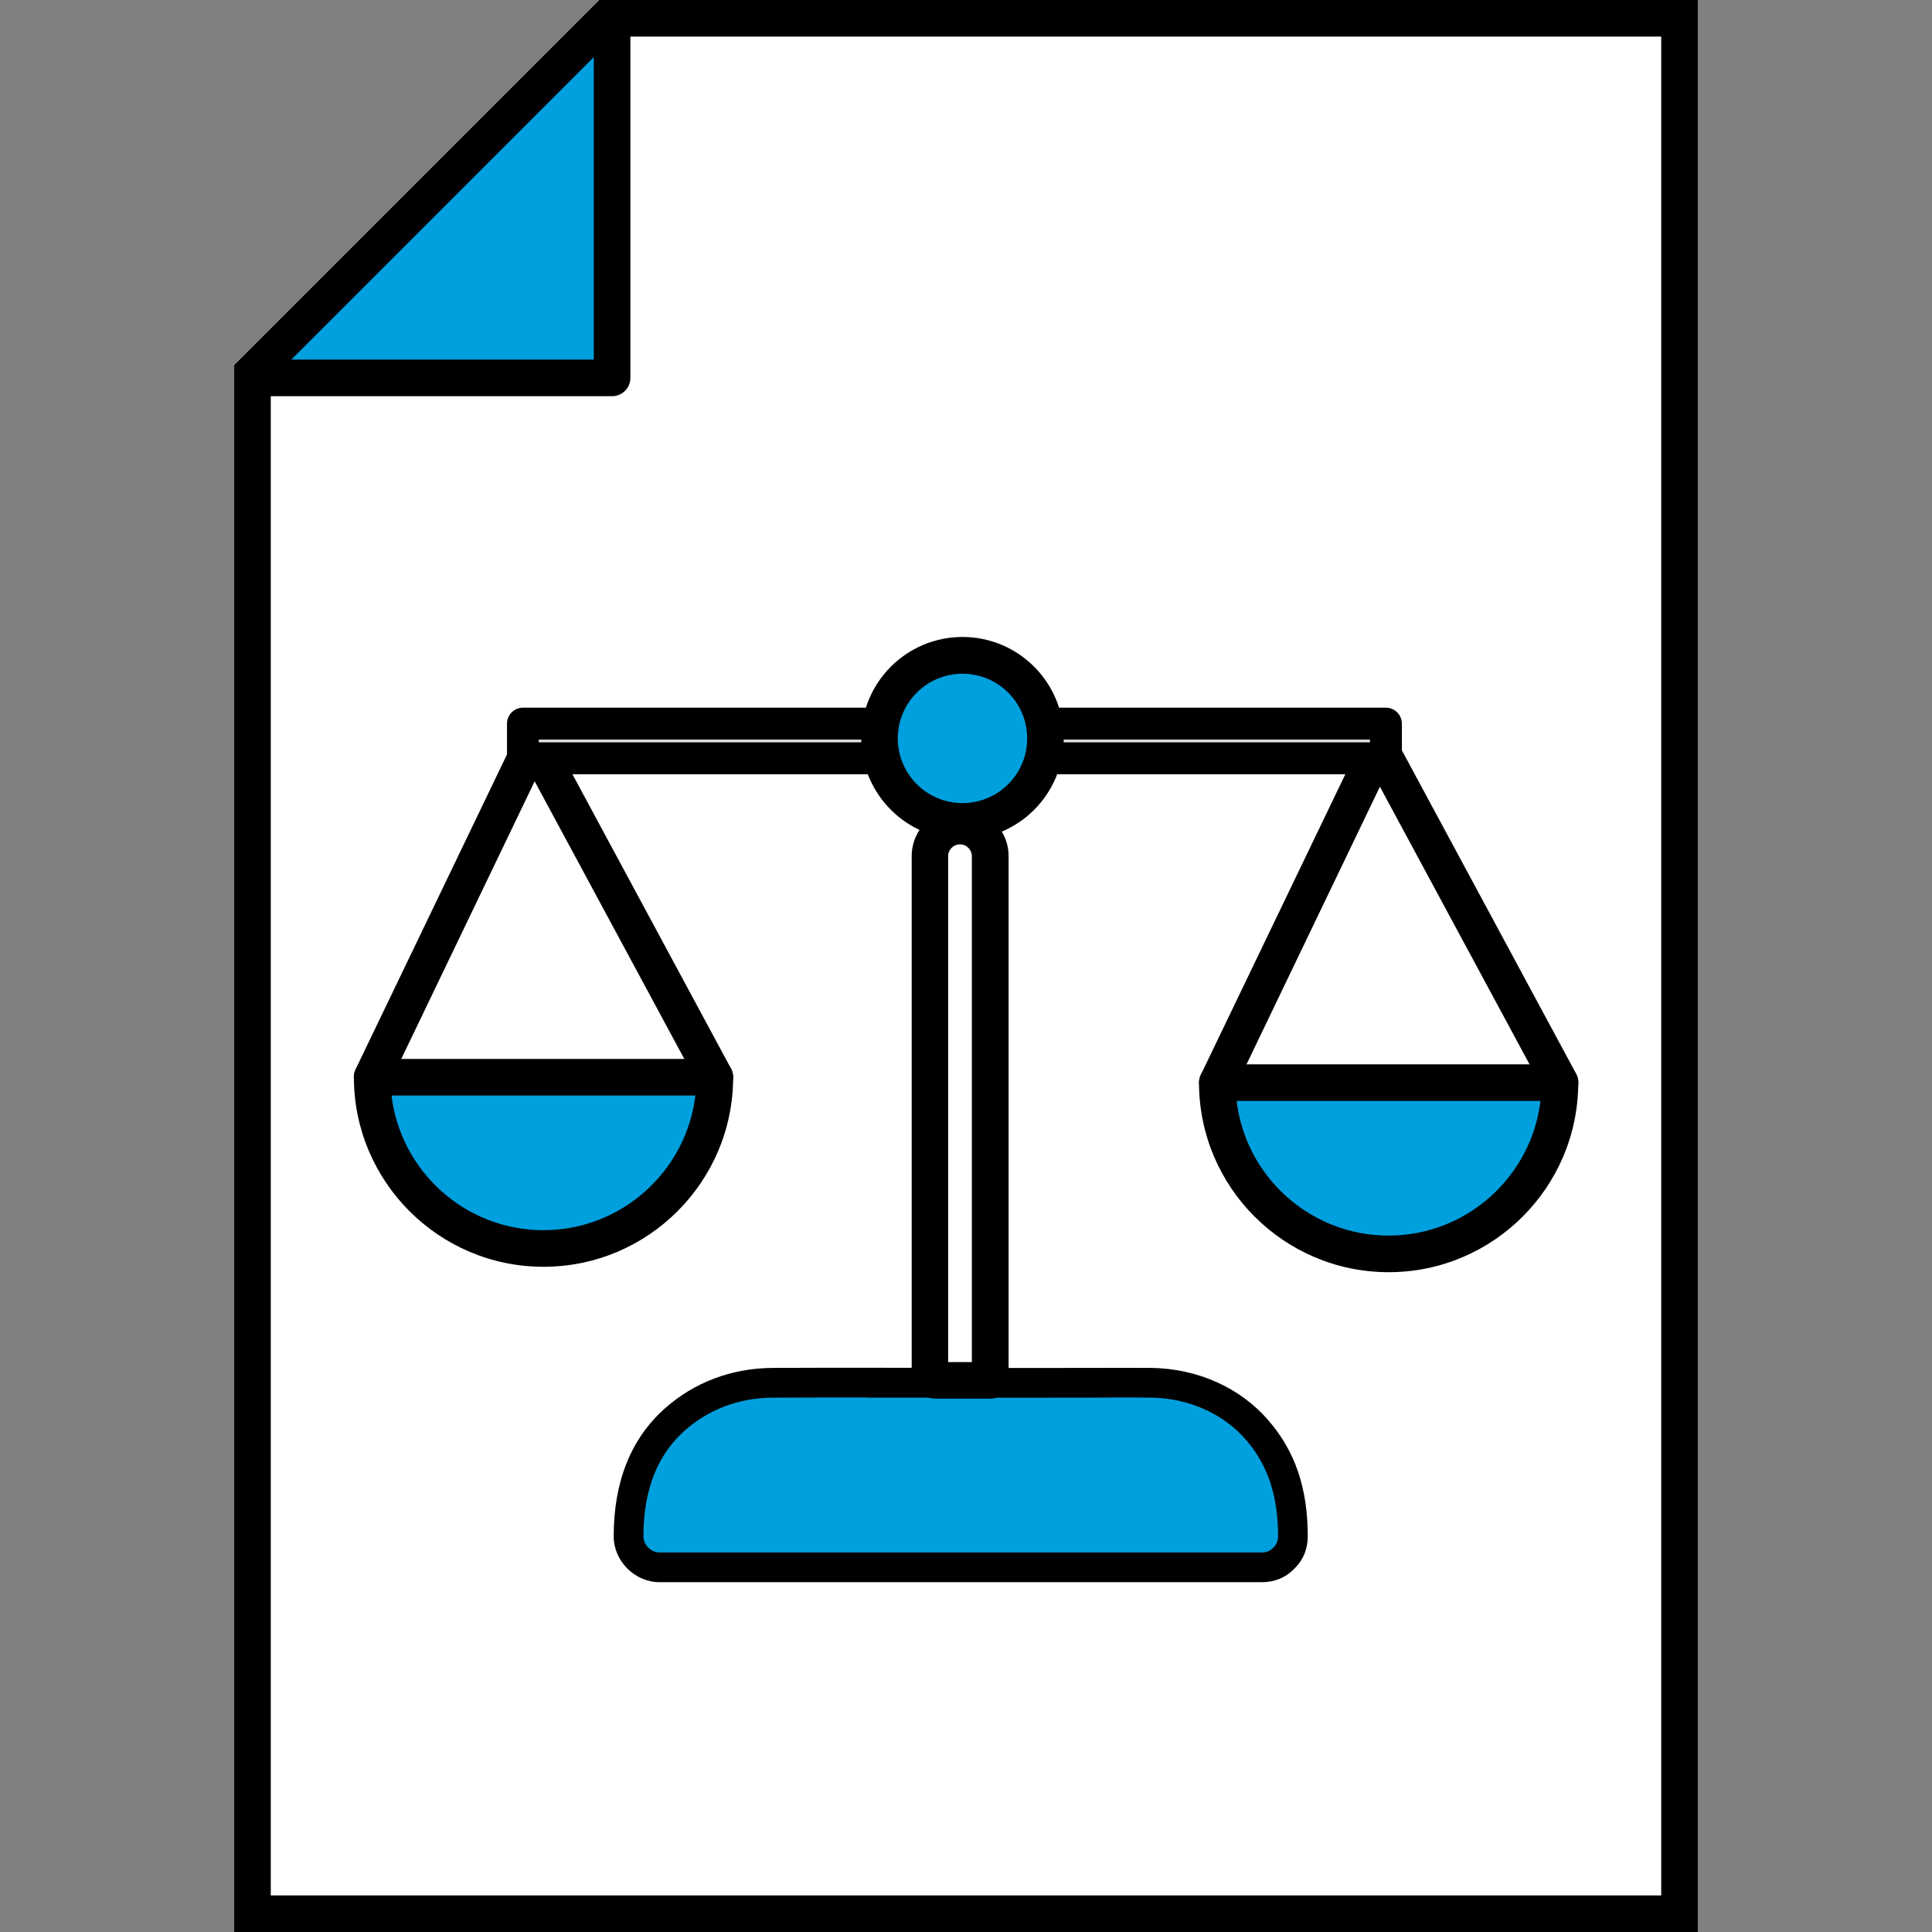 <svg xmlns="http://www.w3.org/2000/svg" id="_レイヤー_2" data-name="レイヤー 2" viewBox="0 0 132 132"><rect x="0" y="0" width="132" height="132" fill="#808080" stroke="none"/><defs><style>.cls-2{fill:#fff}.cls-3{fill:#ffdd7c}.cls-4{fill:#009fde}.cls-5{fill:none}.cls-6{fill:#2e2e2e}</style></defs><g id="_レイヤー_1-2" data-name="レイヤー 1"><path d="M0 0h132v132H0z" class="cls-5"/><path d="M41.82 27.07H18.5V129.5h95V2.5H43.07v23.32c0 .69-.56 1.25-1.25 1.25Z" class="cls-5"/><path d="M40.94 0 16 24.94V132h100V0H40.94z" class="cls-2"/><path d="M41.82 25.82V.88L16.88 25.82h24.94z" class="cls-4"/><path d="M42.69 0h-1.75L16 24.94V132h100V0H42.69Zm-2.12 3.9v20.67H19.9L40.57 3.9Zm72.93 125.6h-95V27.07h23.32c.69 0 1.25-.56 1.25-1.25V2.5h70.43v127Z"/><path d="M58.97 106.2h27.25c.62 0 1.1-.23 1.44-.57.03-.02.05-.05.07-.07l.04-.04c.35-.34.58-.81.58-1.44 0-2.73-.63-5.17-2.45-7.27-1.8-2.07-4.5-3.18-7.21-3.22-2.15-.03-4.29 0-6.44 0-6.47 0-12.95-.03-19.42 0-2.52.01-4.86.85-6.74 2.53-2.32 2.08-3.13 4.95-3.13 7.96 0 1.14.97 2.12 2.13 2.12h13.89Z" class="cls-4"/><path d="M86.21 108.1H45.07c-1.7 0-3.14-1.44-3.14-3.13 0-3.73 1.17-6.66 3.47-8.72 2.03-1.81 4.59-2.78 7.42-2.79 4.32-.02 8.63-.01 12.95 0 2.87 0 5.74.01 8.61 0 1.44 0 2.88-.01 4.31 0 3.14.05 6.04 1.35 7.96 3.57 1.84 2.12 2.7 4.65 2.7 7.94 0 .84-.3 1.59-.86 2.15l-.02.02c-.06.05-.09.09-.12.12-.56.55-1.3.84-2.14.84ZM59.29 95.48c-2.16 0-4.31 0-6.47.01-2.32.01-4.42.8-6.07 2.28-1.85 1.65-2.79 4.08-2.79 7.2 0 .59.52 1.1 1.11 1.1h41.14c.3 0 .54-.09.72-.27.03-.03.05-.05.08-.07.22-.22.31-.46.31-.76 0-2.78-.7-4.88-2.2-6.61-1.55-1.78-3.9-2.83-6.46-2.87-1.42-.02-2.85-.01-4.27 0-2.88.01-5.75 0-8.62 0H59.3Z"/><path d="M66.19 51.92h-.09c-.01 0-.03 0-.04.01h.14ZM64.92 51.83s-.04-.02-.06-.04h-.02c.03.02.06.03.08.05ZM64.73 51.75l.11.03c-.05-.03-.1-.07-.16-.09-.06-.01-.06.02.06.06ZM67.28 51.36s-.06.03-.09.05c-.02.02-.05.04-.07.05.05-.04.1-.07.16-.1ZM66.04 51.93h.01c-.05 0-.11.01-.16.02.03 0 .08 0 .14-.01ZM63.92 51.13c.08.11.11.09.06.01l-.12-.12c.02.03.05.07.07.11ZM63.8 50.98l.05.05v-.01c-.02-.01-.02-.02-.04-.04ZM63.6 50.59s.03.09.04.14c0-.03-.01-.06-.02-.08 0-.02-.02-.04-.02-.05Z" class="cls-3"/><path d="M65.9 51.94c.05 0 .1 0 .16-.02.01 0 .03 0 .04-.01-.25-.02-.28.02-.2.03ZM64.84 51.78h.02a.687.687 0 0 0-.18-.1c.06.03.11.06.16.09ZM63.85 51.03s.08.07.12.12a.776.776 0 0 0-.13-.13v.01Z" class="cls-6"/><path d="M37.13 85.3c6.46 0 11.7-5.24 11.7-11.7H25.42c0 6.46 5.24 11.7 11.7 11.7Z" class="cls-4"/><path d="M37.13 86.55c-7.14 0-12.95-5.81-12.95-12.95 0-.69.56-1.25 1.25-1.25h23.41c.69 0 1.25.56 1.25 1.25 0 7.14-5.81 12.95-12.95 12.95Zm-10.38-11.7c.62 5.18 5.04 9.2 10.38 9.2s9.76-4.03 10.38-9.2H26.75Z"/><path d="M65.59 56.44c1.13 0 2.06.92 2.06 2.06v35.81h-3.71c-.22 0-.4-.18-.4-.4V58.5c0-1.13.92-2.06 2.06-2.06Z" class="cls-2"/><path d="M67.65 95.56h-3.71c-.91 0-1.65-.74-1.65-1.65V58.5c0-1.82 1.48-3.31 3.31-3.31s3.31 1.48 3.31 3.31v35.81c0 .69-.56 1.25-1.25 1.25Zm-2.86-2.5h1.61V58.5c0-.44-.36-.81-.81-.81s-.81.36-.81.81v34.56Z"/><path d="M67.97 49.17v.15-.14ZM67.99 49.37s-.01-.04-.02-.06c0 .06 0 .13.01.19.02.02.03-.03 0-.13ZM63.43 49.26c-.02.08-.03.16-.05.23 0-.04.02-.06.02-.09 0-.05.01-.11.03-.16v.01Z" class="cls-3"/><path d="M67.97 49.28c0 .13 0 .2.02.22 0-.06 0-.13-.01-.19v-.03Z" class="cls-6"/><path d="M25.42 74.84c-.18 0-.37-.04-.54-.12-.62-.3-.88-1.05-.58-1.67l11.04-22.96c.2-.42.63-.7 1.1-.71.49-.02.91.24 1.13.66L49.94 73c.33.61.1 1.37-.51 1.69-.61.33-1.37.1-1.69-.51l-11.21-20.8-9.97 20.75c-.21.45-.66.71-1.13.71Z"/><path d="M94.87 85.67c6.46 0 11.7-5.24 11.7-11.7H83.16c0 6.46 5.24 11.7 11.7 11.7Z" class="cls-4"/><path d="M94.87 86.92c-7.14 0-12.95-5.81-12.95-12.95 0-.69.56-1.25 1.25-1.25h23.41c.69 0 1.25.56 1.25 1.25 0 7.14-5.81 12.95-12.95 12.95Zm-10.38-11.7c.62 5.18 5.04 9.2 10.38 9.2s9.76-4.03 10.38-9.2H84.49Z"/><path d="M83.17 75.21c-.18 0-.37-.04-.54-.12-.62-.3-.88-1.05-.58-1.67l11.04-22.96c.2-.42.63-.7 1.1-.71.49 0 .91.24 1.13.66l12.37 22.96c.33.61.1 1.37-.51 1.69-.61.33-1.37.1-1.69-.51l-11.21-20.8-9.97 20.75c-.21.45-.66.71-1.13.71Z"/><path d="M35.72 49.44h58.96v2.37H35.72z" style="fill:#ddd"/><path d="M94.69 52.9H35.73c-.6 0-1.09-.49-1.09-1.09v-2.37c0-.6.49-1.09 1.09-1.09h58.96c.6 0 1.09.49 1.09 1.09v2.37c0 .6-.49 1.09-1.09 1.09Zm-57.88-2.18H93.6v-.19H36.81v.19Z"/><circle cx="65.76" cy="50.44" r="5.67" class="cls-4"/><path d="M65.76 57.36c-3.81 0-6.92-3.1-6.92-6.92s3.1-6.92 6.92-6.92 6.92 3.1 6.92 6.92-3.1 6.92-6.92 6.92Zm0-11.33c-2.44 0-4.42 1.98-4.42 4.42s1.98 4.42 4.42 4.42 4.42-1.98 4.42-4.42-1.98-4.42-4.42-4.42Z"/></g></svg>